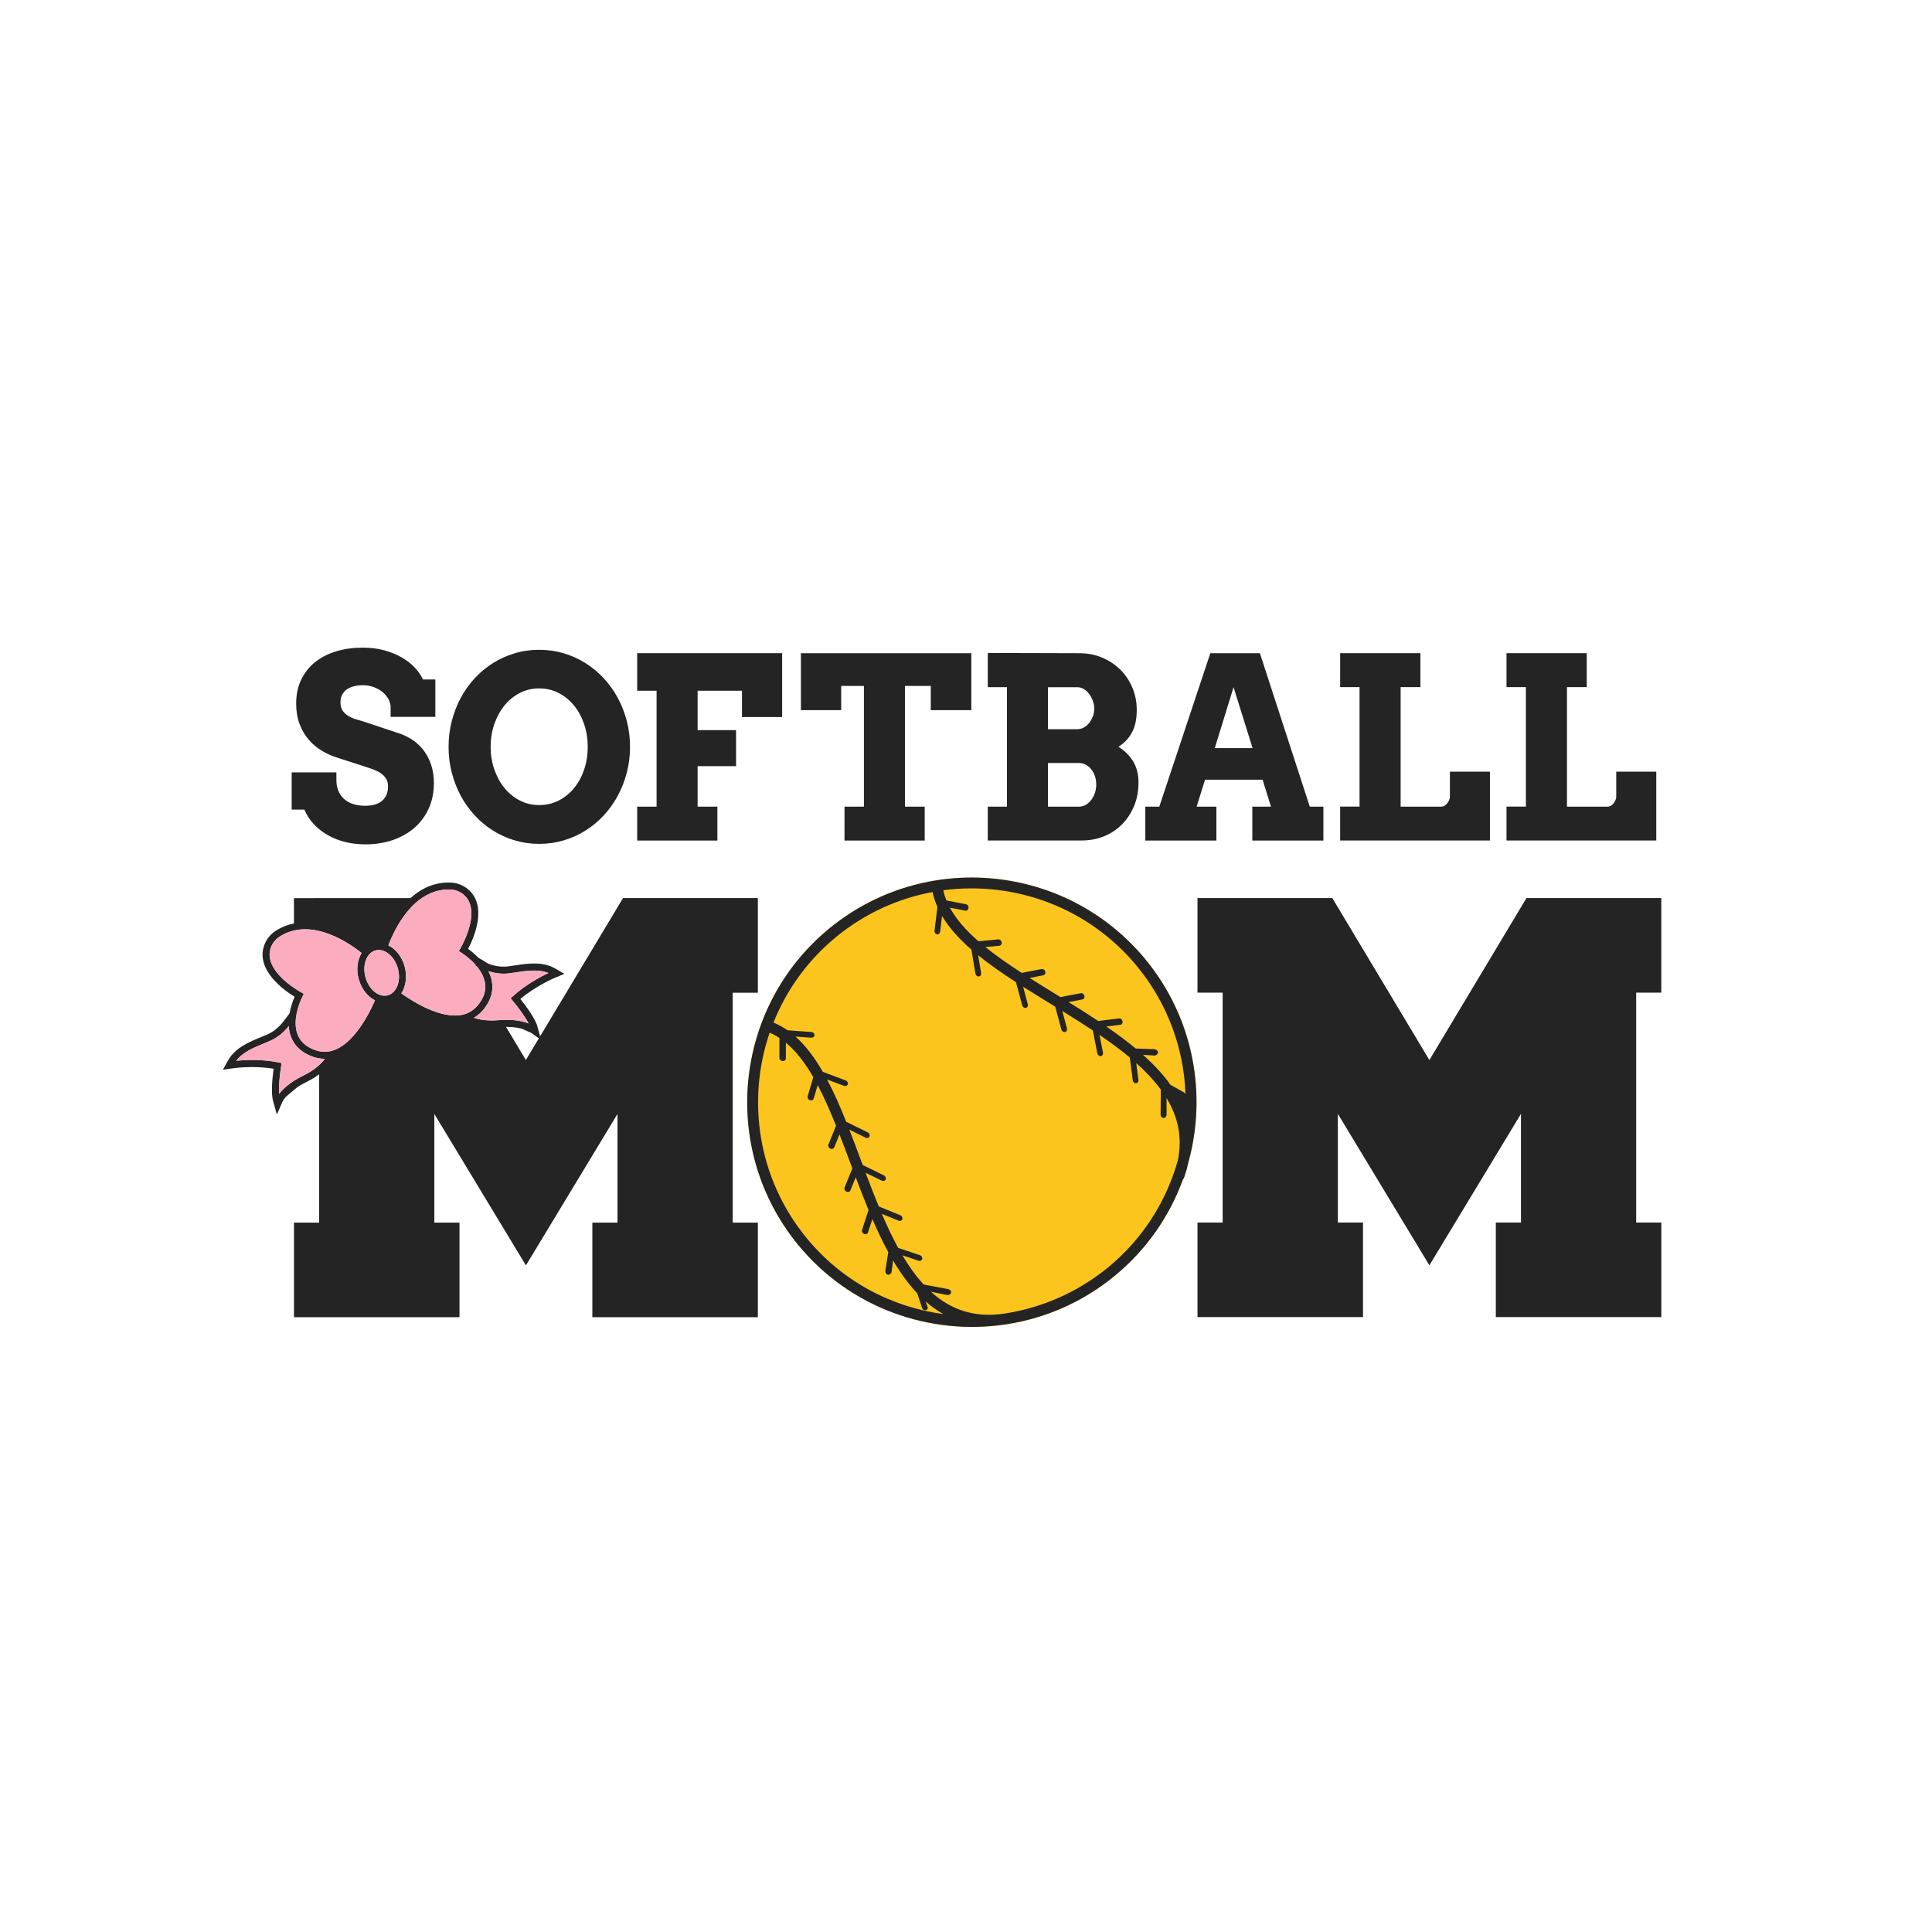 <?xml version="1.0" encoding="utf-8"?>
<!-- Generator: Adobe Illustrator 21.0.0, SVG Export Plug-In . SVG Version: 6.00 Build 0)  -->
<svg version="1.1" id="Calque_1" xmlns="http://www.w3.org/2000/svg" xmlns:xlink="http://www.w3.org/1999/xlink" x="0px" y="0px"
	 viewBox="0 0 600 600" style="enable-background:new 0 0 600 600;" xml:space="preserve">
<style type="text/css">
	.st0{fill:#FCC51D;}
	.st1{fill:#242424;}
	.st2{fill:#FCACBF;}
</style>
<path class="st0" d="M355.73,297.95c-24.46-29.72-68.54-34-98.26-9.54s-34,68.54-9.54,98.26c16.14,19.61,40.83,28.14,64.29,24.65
	c0.15-0.02,0.3-0.04,0.45-0.06v-0.01c11.93-1.86,23.53-6.81,33.52-15.03c10.04-8.26,17.16-18.76,21.27-30.19l0.13,0.05
	c0.62-1.69,1.09-3.34,1.43-4.95C374.92,339.89,370.75,316.21,355.73,297.95z"/>
<path class="st1" d="M355.73,297.95c-24.46-29.72-68.54-34-98.26-9.54s-34,68.54-9.54,98.26c16.14,19.61,40.83,28.14,64.29,24.65
	c0.15-0.02,0.3-0.04,0.45-0.06v-0.01c11.93-1.86,23.53-6.81,33.52-15.03c10.04-8.26,17.16-18.76,21.27-30.19l0.13,0.05
	c0.62-1.69,1.09-3.34,1.43-4.95C374.92,339.89,370.75,316.21,355.73,297.95z M353.12,300.09c9.6,11.67,14.54,25.66,15.05,39.71
	c-0.1-0.24-0.3-0.47-0.65-0.64l-3.99-2.24c-2.35-3.3-5.27-6.4-8.57-9.34l3.75,0.24c1.4-0.46,1.09-1.83-0.26-1.99l-5.75-0.2
	c-2.85-2.37-5.92-4.64-9.11-6.83l4.34-0.54c0.49-0.06,0.79-0.55,0.69-1.1l0,0c-0.11-0.54-0.59-0.94-1.07-0.88l-6.48,0.8
	c-3.03-2.01-6.13-3.96-9.21-5.87l4.3-0.83c0.48-0.09,0.75-0.6,0.61-1.14l0,0c-0.14-0.54-0.65-0.9-1.13-0.8l-6.3,1.22
	c-0.42-0.26-0.83-0.51-1.25-0.77c-2.83-1.74-5.62-3.46-8.34-5.18l4.27-0.83c0.48-0.09,0.75-0.6,0.61-1.14l0,0
	c-0.14-0.54-0.65-0.9-1.13-0.8l-6.2,1.2c-4.07-2.64-7.9-5.29-11.28-8.02l4.34-0.41c0.49-0.05,0.81-0.53,0.72-1.07l0,0
	c-0.09-0.55-0.56-0.95-1.05-0.91l-6.17,0.58c-3.8-3.32-6.88-6.76-8.86-10.42l4.79,0.93c0.48,0.09,0.92-0.28,0.99-0.83l0,0
	c0.07-0.55-0.27-1.07-0.75-1.17l-6.1-1.18c-0.42-1.04-0.76-2.09-0.99-3.17C314.97,273.56,337.99,281.7,353.12,300.09z
	 M250.53,384.52c-15.18-18.45-18.72-42.71-11.51-63.81c1.06,0.45,2.07,1,3.04,1.64l-0.01,6.21c0,0.49,0.45,0.92,1,0.96l0,0
	c0.55,0.04,1-0.32,1-0.81l0.01-4.88c3.21,2.65,6,6.33,8.52,10.7l-1.76,5.94c-0.14,0.47,0.17,1.01,0.69,1.2l0,0
	c0.52,0.2,1.05-0.03,1.19-0.5l1.24-4.18c2.02,3.84,3.89,8.1,5.7,12.61l-2.37,5.85c-0.18,0.45,0.07,1.02,0.57,1.26l0,0
	c0.5,0.24,1.05,0.08,1.24-0.38l1.63-4.03c1.17,3,2.32,6.07,3.48,9.18c0.17,0.46,0.34,0.92,0.51,1.37l-2.41,5.95
	c-0.18,0.45,0.07,1.02,0.57,1.26l0,0c0.5,0.24,1.05,0.08,1.24-0.38l1.65-4.06c1.28,3.39,2.59,6.81,3.98,10.17L267.7,382
	c-0.15,0.47,0.14,1.01,0.65,1.22l0,0c0.51,0.21,1.05,0,1.21-0.46l1.36-4.16c1.54,3.55,3.17,7,4.95,10.26l-0.91,5.68
	c-0.1,1.35,1.19,1.92,1.91,0.64l0.48-3.72c2.25,3.8,4.73,7.26,7.52,10.2l1.43,4.35c0.43,1.55,2.27,0.93,1.72-0.31l-0.55-1.52
	c1.72,1.51,3.55,2.82,5.5,3.92C276.91,405.95,261.61,397.98,250.53,384.52z M311.9,407.95c-9.54,1.43-16.87-1.38-22.8-6.79
	l4.76,0.96c0.75,0.26,1.45-0.21,1.51-0.7c0.06-0.49-0.34-0.96-0.89-1.07l-7.62-1.43c-2.42-2.62-4.6-5.69-6.61-9.07l4.99,1.67
	c0.53,0.18,1.05-0.07,1.17-0.54c0.12-0.47-0.21-1-0.73-1.18l-6.75-2.26c-1.81-3.31-3.49-6.87-5.07-10.57l5.17,2.11
	c0.51,0.21,1.05,0,1.21-0.46c0.15-0.47-0.14-1.01-0.65-1.22l-6.69-2.74c-1.41-3.41-2.76-6.92-4.08-10.45l5,2.45
	c0.5,0.24,1.05,0.08,1.24-0.38c0.18-0.45-0.07-1.02-0.57-1.26l-6.57-3.22c-0.19-0.5-0.37-0.99-0.56-1.49
	c-1.2-3.21-2.38-6.38-3.59-9.48l5.03,2.47c0.5,0.24,1.05,0.08,1.24-0.38c0.18-0.45-0.07-1.02-0.57-1.26l-6.66-3.27
	c-1.88-4.68-3.82-9.12-5.95-13.14l5.24,1.97c0.52,0.2,1.05-0.03,1.19-0.5s-0.17-1.01-0.69-1.2l-7.06-2.65
	c-2.51-4.35-5.29-8.1-8.51-10.96l4.92,0.36c0.55,0.04,1-0.32,1-0.81s-0.45-0.92-1-0.96l-7.39-0.54c-1.37-0.96-2.82-1.77-4.35-2.4
	c4.01-10.03,10.51-19.21,19.42-26.55c8.97-7.38,19.31-12,29.99-13.98c0.33,1.59,0.84,3.12,1.5,4.61l-0.89,7.36
	c-0.07,0.55,0.27,1.07,0.75,1.17c0.48,0.09,0.92-0.28,0.99-0.83l0.59-4.89c2.19,3.71,5.33,7.16,9.12,10.46l1.24,7.44
	c0.09,0.55,0.56,0.95,1.05,0.91c0.49-0.05,0.81-0.53,0.72-1.08l-0.92-5.52c3.53,2.87,7.52,5.63,11.75,8.37l1.93,7.17
	c0.14,0.54,0.65,0.9,1.13,0.8c0.48-0.09,0.75-0.6,0.61-1.14l-1.45-5.41c2.8,1.78,5.69,3.56,8.61,5.35c0.45,0.28,0.9,0.56,1.36,0.83
	l1.9,7.06c0.14,0.54,0.65,0.9,1.13,0.8c0.48-0.09,0.75-0.6,0.61-1.14l-1.44-5.37c3.2,1.98,6.39,3.98,9.47,6.02l1.4,7.1
	c0.11,0.54,0.59,0.94,1.07,0.88c0.49-0.06,0.79-0.55,0.69-1.1l-1.08-5.48c3.33,2.27,6.5,4.59,9.4,7.01l0.92,7.06
	c0.07,0.55,0.53,0.97,1.01,0.95c0.49-0.03,0.83-0.5,0.76-1.05l-0.68-5.22c2.94,2.62,5.52,5.35,7.63,8.23l-0.06,7.75
	c0,0.56,0.39,1.04,0.88,1.08c0.49,0.04,1.09-0.56,0.98-1.35l-0.02-4.85c3.51,5.78,5.02,12.17,3.48,19.47
	c-3.55,12.58-10.82,24.24-21.66,33.15C334.48,401.48,323.34,406.21,311.9,407.95z"/>
<path class="st1" d="M167.74,321.83l0.31,1.14l0,0l-1.17-4.25c-0.7-2.53-3.68-6.48-5.28-8.47c4.81-4.1,10.72-6.59,10.78-6.61
	l2.9-1.2l-2.71-1.58c-4.03-2.35-8.51-1.67-12.84-1.02c-0.59,0.09-1.18,0.18-1.77,0.26c-2.54,0.35-4.83-0.23-6.46-0.87
	c-0.92-0.65-1.88-1.23-2.87-1.74c-1.2-1.23-2.4-2.2-3.25-2.81c1.89-3.63,6.14-13.48-0.14-18.61c-1.51-1.23-3.42-1.93-5.41-1.99
	c-5.16-0.14-9.28,2.01-12.49,4.97c0.05-0.04,0.09-0.09,0.14-0.13H91.29v7.85c0.08-0.02,0.15-0.02,0.23-0.03
	c-1.96,0.37-3.93,1.08-5.83,2.29c-1.67,1.06-2.96,2.65-3.62,4.48c-2.76,7.62,5.95,13.9,9.43,16.05c-0.5,1.16-1.2,3.04-1.59,5.18
	l-1.52,1.98c-1.04,1.47-2.83,3.47-5.5,4.6c-0.54,0.23-1.1,0.46-1.65,0.69c-4.05,1.66-8.24,3.38-10.5,7.46l-1.52,2.75l3.11-0.46
	c0.27-0.04,6.51-0.9,12.65,0.15c-0.35,2.53-0.88,7.44-0.18,9.98l1.18,4.24l1.75-4.02c0.01-0.01,0.32-0.65,1.16-1.59l3.47-2.91
	c0.78-0.51,1.67-1.03,2.7-1.53c1.64-0.8,2.96-1.64,4.05-2.45v46.07H91.3v29.37h51.4V379.7h-7.81v-33.75l28.44,47.03l28.44-47.03
	v33.75h-7.81v29.37h51.4V379.7h-7.81v-71.4h7.81v-29.4h-41.87L167.74,321.83z M152.78,304.87c-0.18-1.08-0.55-2.18-1.1-3.26
	c1.79,0.58,4.08,1,6.59,0.65c0.6-0.08,1.2-0.17,1.8-0.26c3.51-0.53,7.12-1.07,10.24,0.18c-2.23,1.05-7.04,3.56-10.96,7.15l-0.77,0.7
	l0.67,0.8c1.82,2.19,3.86,4.95,4.91,7c-1.67-0.65-4.69-1.4-9.25-1.01c-3.65,0.31-6.2-0.21-7.74-0.74c1.07-0.62,2.02-1.42,2.85-2.4
	C152.36,310.9,153.29,307.93,152.78,304.87z M113.66,298.1c0.47-1.22,1.23-2.13,2.17-2.63c0.25-0.13,0.51-0.24,0.77-0.31
	c1.3-0.36,2.74,0,4.04,1.01c1.35,1.06,2.39,2.68,2.91,4.57c1.06,3.84-0.32,7.59-3.1,8.35c-2.77,0.76-5.89-1.74-6.95-5.58
	C112.99,301.62,113.04,299.7,113.66,298.1z M118.54,311.35L118.54,311.35L118.54,311.35L118.54,311.35L118.54,311.35z
	 M157.12,318.91c-0.05,0-0.1,0-0.14,0c0.01,0,0.01-0.01,0.02-0.01C157.04,318.9,157.08,318.91,157.12,318.91z M139.79,276.25
	c1.5,0.04,2.95,0.58,4.08,1.5c5.6,4.57,0.26,14.73-0.86,16.72l-0.51,0.9l0.86,0.56c0.77,0.5,2.68,1.84,4.37,3.77l-0.08,0.21
	l0.43,0.2c1.39,1.7,2.25,3.42,2.53,5.12c0.4,2.4-0.36,4.77-2.28,7.03c-1.15,1.37-2.58,2.29-4.25,2.76
	c-6.93,1.91-16.46-4.37-19.45-6.52c1.46-2.21,1.86-5.34,1.03-8.34c-0.82-2.98-2.69-5.39-5.05-6.57
	C122.3,289.09,128.22,275.93,139.79,276.25z M84.13,294.23c0.5-1.37,1.47-2.57,2.74-3.38c0.33-0.21,0.65-0.4,0.98-0.57
	c9.64-5.14,20.93,2.85,24.46,5.69c-1.37,2.22-1.71,5.2-0.9,8.12c0.82,2.98,2.69,5.39,5.05,6.57c-1.41,3.29-6.4,13.75-13.39,15.67
	c-1.67,0.46-3.37,0.4-5.06-0.19c-2.8-0.96-4.68-2.6-5.56-4.87c-1.75-4.49,0.67-10.1,1.46-11.71l0.45-0.93l-0.89-0.51
	C91.46,307.01,81.67,301.03,84.13,294.23z M94.1,334.08c-4.12,2.01-6.32,4.2-7.42,5.62c-0.15-2.31,0.18-5.72,0.62-8.53l0.16-1.03
	l-1.02-0.21c-5.2-1.07-10.61-0.75-13.07-0.51c2.04-2.68,5.42-4.06,8.7-5.41c0.57-0.23,1.13-0.46,1.68-0.7
	c2.75-1.17,4.69-3.08,5.92-4.66c0.08,1.24,0.32,2.38,0.73,3.43c1.13,2.89,3.45,4.96,6.89,6.14c1.19,0.41,2.39,0.61,3.59,0.6
	C100.01,330.03,98.05,332.16,94.1,334.08z M157.14,318.91c2.05-0.01,3.66,0.24,4.84,0.54l2.98,1.31l-0.5-0.36l2.89,2.07l-4.04,6.73
	L157.14,318.91z M508.13,308.27v71.4h7.81v29.37h-51.4v-29.37h7.81v-33.75l-28.44,47.03l-28.43-47.03v33.75h7.81v29.37h-51.4v-29.37
	h7.81v-71.4h-7.81V278.9h41.87l30.15,50.31l30.15-50.31h41.87v29.37H508.13z"/>
<path class="st2" d="M159.25,310.83c1.82,2.19,3.86,4.95,4.91,7c-1.67-0.65-4.69-1.4-9.25-1.01c-3.65,0.31-6.2-0.21-7.74-0.74
	c1.07-0.62,2.02-1.42,2.85-2.4c2.35-2.78,3.28-5.74,2.76-8.81c-0.18-1.08-0.55-2.18-1.1-3.26c1.79,0.58,4.08,1,6.59,0.65
	c0.6-0.08,1.2-0.17,1.8-0.26c3.51-0.53,7.12-1.07,10.24,0.18c-2.23,1.05-7.04,3.56-10.96,7.15l-0.77,0.7L159.25,310.83z
	 M120.65,296.17c-1.3-1.01-2.73-1.37-4.04-1.01c-0.27,0.07-0.53,0.18-0.77,0.31c-0.94,0.5-1.7,1.41-2.17,2.63
	c-0.62,1.6-0.68,3.52-0.15,5.41c1.06,3.84,4.18,6.34,6.95,5.58c2.77-0.77,4.16-4.51,3.1-8.35
	C123.03,298.85,122,297.23,120.65,296.17z M148.34,312.26c1.91-2.27,2.68-4.63,2.28-7.03c-0.29-1.7-1.14-3.42-2.53-5.12l-0.43-0.2
	l0.08-0.21c-1.69-1.93-3.6-3.27-4.37-3.77l-0.86-0.56l0.51-0.9c1.13-1.99,6.46-12.15,0.86-16.72c-1.13-0.92-2.58-1.46-4.08-1.5
	c-11.57-0.32-17.49,12.84-19.17,17.34c2.36,1.18,4.23,3.59,5.05,6.57c0.83,3,0.43,6.12-1.03,8.34c3,2.16,12.53,8.43,19.45,6.52
	C145.76,314.55,147.19,313.63,148.34,312.26z M111.4,304.1c-0.81-2.92-0.47-5.91,0.9-8.12c-3.53-2.84-14.82-10.83-24.46-5.69
	c-0.33,0.18-0.65,0.36-0.98,0.57c-1.27,0.81-2.24,2.01-2.74,3.38c-2.46,6.8,7.33,12.78,9.32,13.91l0.89,0.51l-0.45,0.93
	c-0.79,1.61-3.21,7.21-1.46,11.71c0.89,2.27,2.76,3.91,5.56,4.87c1.69,0.58,3.39,0.65,5.06,0.19c6.99-1.92,11.98-12.38,13.39-15.67
	C114.09,309.49,112.22,307.07,111.4,304.1z M90.4,322.08c-0.41-1.04-0.65-2.19-0.73-3.43c-1.23,1.58-3.17,3.48-5.92,4.66
	c-0.55,0.24-1.11,0.47-1.68,0.7c-3.28,1.35-6.66,2.73-8.7,5.41c2.46-0.24,7.87-0.56,13.07,0.51l1.02,0.21l-0.16,1.03
	c-0.44,2.81-0.77,6.22-0.62,8.53c1.1-1.41,3.3-3.61,7.42-5.62c3.95-1.93,5.91-4.05,6.78-5.26c-1.2,0.01-2.41-0.2-3.59-0.6
	C93.84,327.04,91.52,324.97,90.4,322.08z"/>
<path class="st1" d="M121.32,219.24c-0.13-0.9-0.44-1.74-0.94-2.53c-0.5-0.79-1.14-1.48-1.92-2.05c-0.78-0.58-1.66-1.03-2.65-1.36
	c-0.99-0.33-2.01-0.5-3.09-0.5c-0.97,0-1.88,0.1-2.72,0.31c-0.84,0.2-1.58,0.52-2.21,0.94c-0.63,0.42-1.13,0.97-1.5,1.63
	c-0.37,0.67-0.56,1.46-0.56,2.38c0,1.15,0.25,2.07,0.75,2.74c0.5,0.68,1.14,1.23,1.92,1.67c0.78,0.44,1.64,0.78,2.59,1.04
	c0.95,0.26,1.87,0.54,2.76,0.84l10.55,3.53c1.46,0.51,2.83,1.22,4.11,2.11c1.28,0.9,2.39,1.98,3.32,3.26
	c0.93,1.28,1.67,2.75,2.21,4.41c0.54,1.66,0.81,3.53,0.81,5.6c0,2.81-0.52,5.39-1.55,7.71c-1.04,2.33-2.49,4.32-4.36,5.99
	c-1.87,1.66-4.11,2.96-6.72,3.88c-2.61,0.92-5.5,1.38-8.67,1.38c-2.23,0-4.33-0.25-6.31-0.75c-1.98-0.5-3.79-1.22-5.43-2.17
	c-1.64-0.95-3.07-2.08-4.3-3.4c-1.23-1.32-2.19-2.81-2.88-4.47h-3.95v-11.55h13.89v2.38c0,1.15,0.19,2.21,0.56,3.19
	c0.37,0.97,0.93,1.82,1.67,2.53c0.74,0.72,1.68,1.27,2.8,1.67c1.13,0.4,2.44,0.59,3.95,0.59c2.3,0,4.05-0.53,5.26-1.59
	c1.2-1.06,1.8-2.54,1.8-4.43c0-0.97-0.21-1.78-0.63-2.44c-0.42-0.65-0.97-1.2-1.63-1.65c-0.67-0.45-1.41-0.83-2.23-1.13
	c-0.82-0.31-1.62-0.59-2.42-0.84l-8.79-2.84c-1.66-0.51-3.27-1.23-4.82-2.15c-1.55-0.92-2.92-2.07-4.11-3.45s-2.14-3-2.84-4.85
	c-0.7-1.85-1.06-3.97-1.06-6.35c0-2.76,0.51-5.23,1.54-7.39c1.02-2.16,2.46-3.98,4.3-5.47c1.84-1.48,4.03-2.61,6.56-3.38
	c2.53-0.77,5.31-1.15,8.33-1.15c2.38,0,4.58,0.28,6.6,0.82c2.02,0.55,3.83,1.29,5.43,2.21c1.6,0.92,2.96,1.98,4.07,3.17
	s1.96,2.42,2.55,3.7h3.84v11.59h-13.89V219.24z M167.45,262.07c-2.64,0-5.16-0.36-7.56-1.07c-2.41-0.72-4.65-1.73-6.74-3.03
	c-2.09-1.3-3.98-2.87-5.68-4.7c-1.7-1.83-3.15-3.86-4.36-6.1c-1.2-2.24-2.14-4.64-2.8-7.2c-0.67-2.56-1-5.23-1-8.02
	c0-2.79,0.33-5.47,1-8.04c0.66-2.57,1.6-4.98,2.8-7.21c1.2-2.24,2.65-4.27,4.36-6.1c1.7-1.83,3.59-3.4,5.68-4.7
	c2.08-1.3,4.33-2.31,6.74-3.03c2.4-0.72,4.93-1.07,7.56-1.07c2.63,0,5.16,0.36,7.58,1.07c2.42,0.72,4.67,1.73,6.75,3.03
	c2.08,1.31,3.98,2.87,5.68,4.7c1.7,1.83,3.16,3.86,4.38,6.1c1.21,2.24,2.15,4.64,2.82,7.21s1,5.25,1,8.04c0,2.76-0.33,5.43-1,8
	s-1.61,4.98-2.82,7.22c-1.22,2.24-2.67,4.27-4.38,6.1c-1.7,1.83-3.59,3.4-5.68,4.7c-2.09,1.31-4.34,2.32-6.75,3.03
	C172.61,261.71,170.08,262.07,167.45,262.07z M167.45,250.02c2.23,0,4.27-0.48,6.12-1.44c1.85-0.96,3.45-2.26,4.78-3.91
	c1.33-1.65,2.36-3.57,3.09-5.76c0.73-2.19,1.09-4.51,1.09-6.97c0-2.48-0.37-4.82-1.11-7.02c-0.74-2.2-1.78-4.13-3.13-5.78
	c-1.34-1.65-2.94-2.96-4.78-3.91c-1.84-0.96-3.86-1.44-6.06-1.44c-2.2,0-4.22,0.48-6.06,1.44c-1.84,0.96-3.43,2.26-4.76,3.91
	c-1.33,1.65-2.37,3.58-3.13,5.78c-0.75,2.2-1.13,4.54-1.13,7.02c0,2.46,0.38,4.78,1.13,6.97c0.75,2.19,1.8,4.11,3.13,5.76
	c1.33,1.65,2.92,2.96,4.76,3.91C163.23,249.54,165.25,250.02,167.45,250.02z M197.88,202.85h45.02v19.84h-12.47v-8.17h-13.78v12.24
	h11.94v11.17h-11.94v12.59h6.14v10.52h-24.91v-10.52h6.03v-36h-6.03V202.85z M262.28,250.52h6.02v-37.49h-7.06v7.52h-12.51v-17.69
	h52.92v17.69h-12.59v-7.52h-8.02v37.49h6.14v10.52h-24.91V250.52z M306.76,250.52h5.95v-37.11h-5.95v-10.63l28.36,0.08
	c2.63,0,5.05,0.47,7.23,1.4c2.19,0.93,4.07,2.2,5.66,3.8c1.59,1.6,2.82,3.47,3.7,5.6c0.88,2.14,1.32,4.41,1.32,6.81
	c0,2.81-0.49,5.14-1.48,6.98c-0.99,1.84-2.39,3.33-4.2,4.45c1.92,1.23,3.44,2.74,4.55,4.55c1.11,1.8,1.67,4,1.67,6.58
	c0,2.64-0.45,5.05-1.36,7.25c-0.91,2.2-2.15,4.1-3.72,5.7c-1.57,1.6-3.44,2.84-5.58,3.72c-2.15,0.88-4.46,1.32-6.95,1.32h-29.2
	V250.52z M325.45,213.41v13.05h9.13c0.72,0,1.39-0.18,2.03-0.54c0.64-0.36,1.2-0.84,1.67-1.44c0.47-0.6,0.85-1.28,1.13-2.03
	c0.28-0.75,0.42-1.54,0.42-2.36c0-0.79-0.14-1.59-0.42-2.38c-0.28-0.79-0.66-1.51-1.13-2.15c-0.47-0.64-1.03-1.16-1.67-1.55
	c-0.64-0.4-1.32-0.59-2.03-0.59H325.45z M325.45,236.97v13.55h9.67c0.74,0,1.44-0.19,2.09-0.58c0.65-0.38,1.22-0.89,1.69-1.52
	c0.47-0.63,0.85-1.36,1.13-2.19c0.28-0.83,0.42-1.69,0.42-2.59c0-0.95-0.14-1.82-0.42-2.63c-0.28-0.81-0.67-1.51-1.15-2.11
	c-0.49-0.6-1.06-1.07-1.71-1.42c-0.65-0.35-1.34-0.52-2.05-0.52H325.45z M388.92,250.52h5.8l-2.61-8.37h-17.88l-2.61,8.37h6.14
	v10.52h-22.07v-10.52h4.34l15.85-47.66h15.39l15.5,47.66h4.22v10.52h-22.07V250.52z M377.26,232.33H389l-5.91-18.92L377.26,232.33z
	 M416.21,202.85h24.91v10.55h-6.14v37.11h12.66c0.33,0,0.66-0.1,0.98-0.29c0.32-0.19,0.6-0.44,0.84-0.75c0.24-0.31,0.44-0.64,0.59-1
	c0.15-0.36,0.23-0.7,0.23-1.04v-7.79h12.43v21.38h-46.51v-10.52h6.02v-37.11h-6.02V202.85z M467.87,202.85h24.91v10.55h-6.14v37.11
	h12.66c0.33,0,0.66-0.1,0.98-0.29c0.32-0.19,0.6-0.44,0.84-0.75c0.24-0.31,0.44-0.64,0.59-1c0.15-0.36,0.23-0.7,0.23-1.04v-7.79
	h12.43v21.38h-46.51v-10.52h6.02v-37.11h-6.02V202.85z"/>
</svg>
